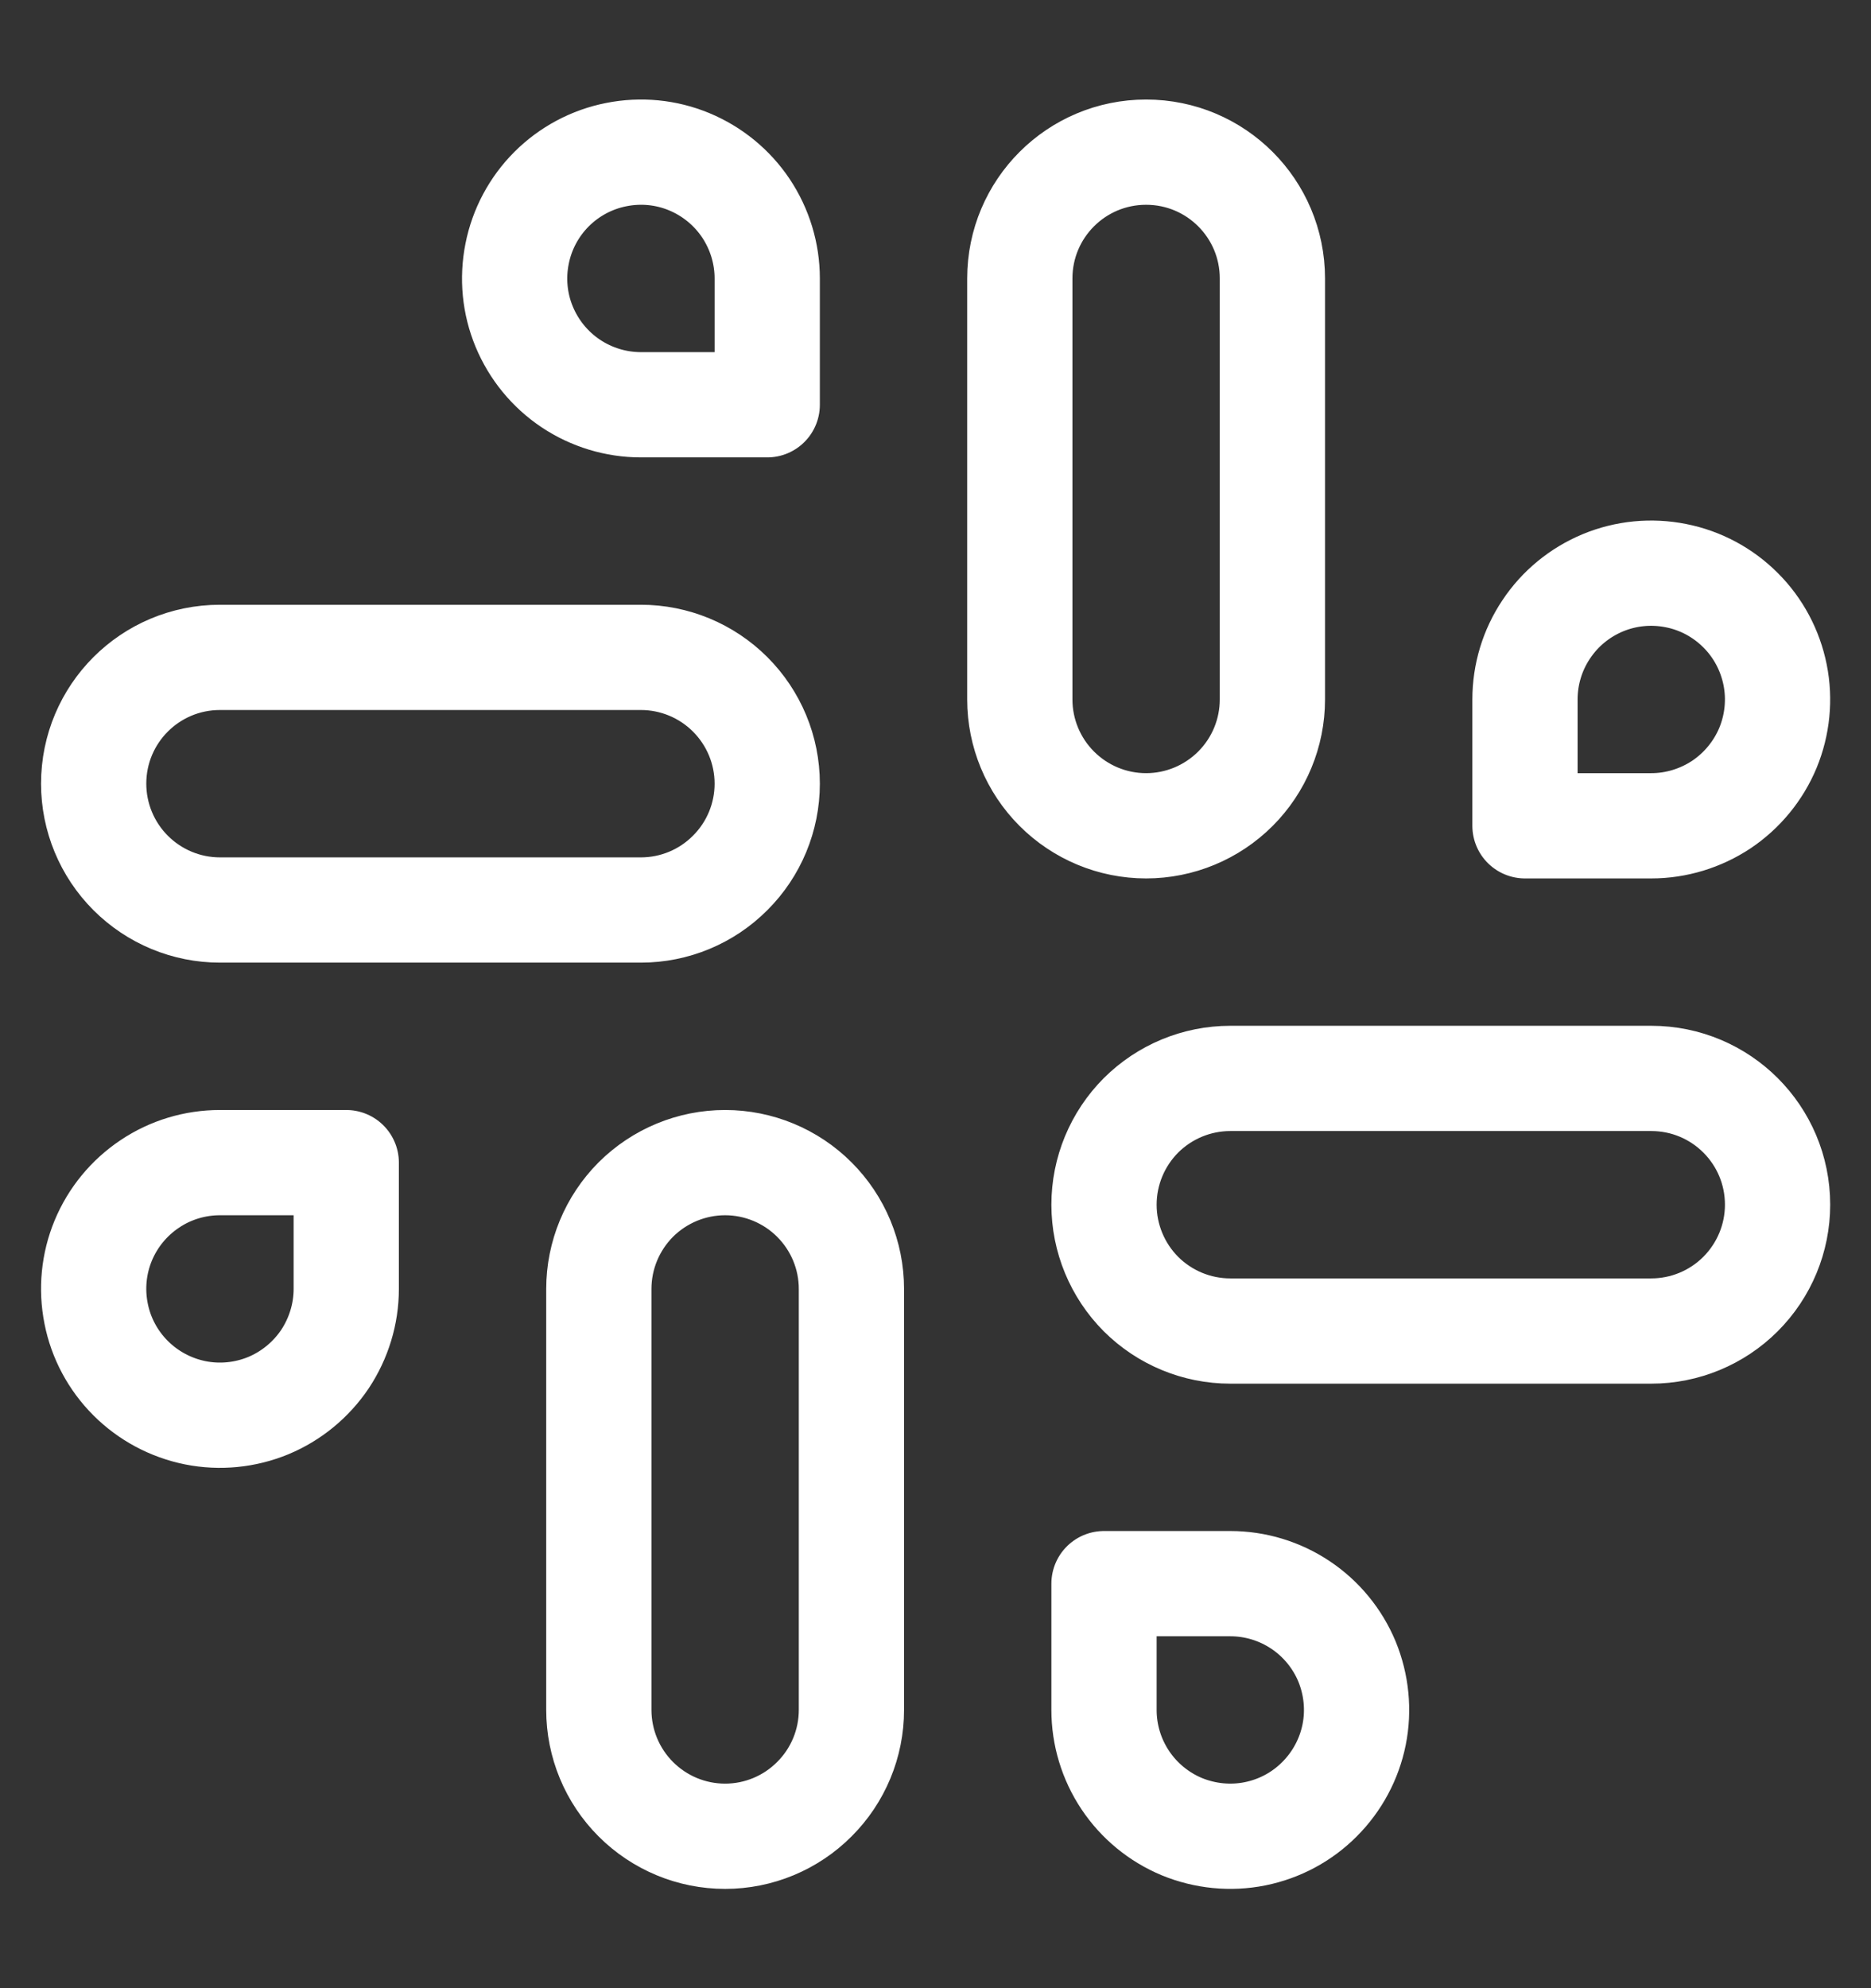 <svg xmlns="http://www.w3.org/2000/svg" width="16" height="17" viewBox="0 0 16 17" fill="none">
    <rect x="0" y="0" width="16" height="17" fill="#333333" stroke="none"/>
    <g clip-path="url(#clip0_1516_860)">
      <path d="M15.201 10.301C15.201 10.587 15.087 10.862 14.884 11.065C14.682 11.267 14.407 11.381 14.121 11.381H10.521C10.234 11.381 9.96 11.267 9.757 11.065C9.555 10.862 9.441 10.587 9.441 10.301C9.441 10.014 9.555 9.74 9.757 9.537C9.96 9.335 10.234 9.221 10.521 9.221H14.121C14.718 9.221 15.201 9.704 15.201 10.301ZM9.441 13.541H10.521C10.734 13.541 10.943 13.604 11.121 13.723C11.298 13.841 11.437 14.01 11.519 14.207C11.6 14.405 11.622 14.622 11.58 14.832C11.538 15.041 11.435 15.233 11.284 15.384C11.133 15.536 10.941 15.638 10.732 15.68C10.522 15.722 10.305 15.7 10.107 15.619C9.91 15.537 9.741 15.398 9.623 15.221C9.504 15.043 9.441 14.834 9.441 14.621V13.541ZM9.801 1.301C10.398 1.301 10.881 1.784 10.881 2.381V5.981C10.881 6.267 10.767 6.542 10.565 6.744C10.362 6.947 10.087 7.061 9.801 7.061C9.514 7.061 9.24 6.947 9.037 6.744C8.835 6.542 8.721 6.267 8.721 5.981V2.381C8.721 1.784 9.204 1.301 9.801 1.301ZM13.041 7.061V5.981C13.041 5.767 13.104 5.558 13.223 5.381C13.341 5.203 13.51 5.065 13.707 4.983C13.905 4.901 14.122 4.88 14.332 4.922C14.541 4.963 14.733 5.066 14.884 5.217C15.036 5.368 15.138 5.561 15.18 5.77C15.222 5.98 15.2 6.197 15.119 6.394C15.037 6.591 14.898 6.76 14.721 6.879C14.543 6.997 14.334 7.061 14.121 7.061H13.041ZM0.801 6.701C0.801 6.104 1.284 5.621 1.881 5.621H5.481C5.767 5.621 6.042 5.735 6.244 5.937C6.447 6.14 6.561 6.414 6.561 6.701C6.561 6.987 6.447 7.262 6.244 7.464C6.042 7.667 5.767 7.781 5.481 7.781H1.881C1.594 7.781 1.32 7.667 1.117 7.464C0.915 7.262 0.801 6.987 0.801 6.701ZM6.561 3.461H5.481C5.267 3.461 5.058 3.397 4.881 3.279C4.703 3.16 4.565 2.991 4.483 2.794C4.401 2.597 4.38 2.38 4.422 2.17C4.463 1.961 4.566 1.768 4.717 1.617C4.868 1.466 5.061 1.363 5.27 1.322C5.48 1.28 5.697 1.301 5.894 1.383C6.091 1.465 6.26 1.603 6.379 1.781C6.497 1.958 6.561 2.167 6.561 2.381V3.461ZM6.201 15.701C5.914 15.701 5.64 15.587 5.437 15.384C5.235 15.182 5.121 14.907 5.121 14.621V11.021C5.121 10.734 5.235 10.46 5.437 10.257C5.64 10.055 5.914 9.941 6.201 9.941C6.487 9.941 6.762 10.055 6.964 10.257C7.167 10.46 7.281 10.734 7.281 11.021V14.621C7.281 14.907 7.167 15.182 6.964 15.384C6.762 15.587 6.487 15.701 6.201 15.701ZM2.961 9.941V11.021C2.961 11.234 2.897 11.443 2.779 11.621C2.66 11.798 2.491 11.937 2.294 12.019C2.097 12.1 1.88 12.122 1.67 12.08C1.461 12.038 1.268 11.935 1.117 11.784C0.966 11.633 0.863 11.441 0.822 11.232C0.78 11.022 0.801 10.805 0.883 10.607C0.965 10.41 1.103 10.242 1.281 10.123C1.458 10.004 1.667 9.941 1.881 9.941H2.961Z" stroke="white" stroke-width="0.9" stroke-linecap="round" stroke-linejoin="round"/>
    </g>
    <defs>
      <clipPath id="clip0_1516_860">
        <rect width="16" height="16" fill="white" transform="translate(0 0.5)"/>
      </clipPath>
    </defs>
  </svg>
